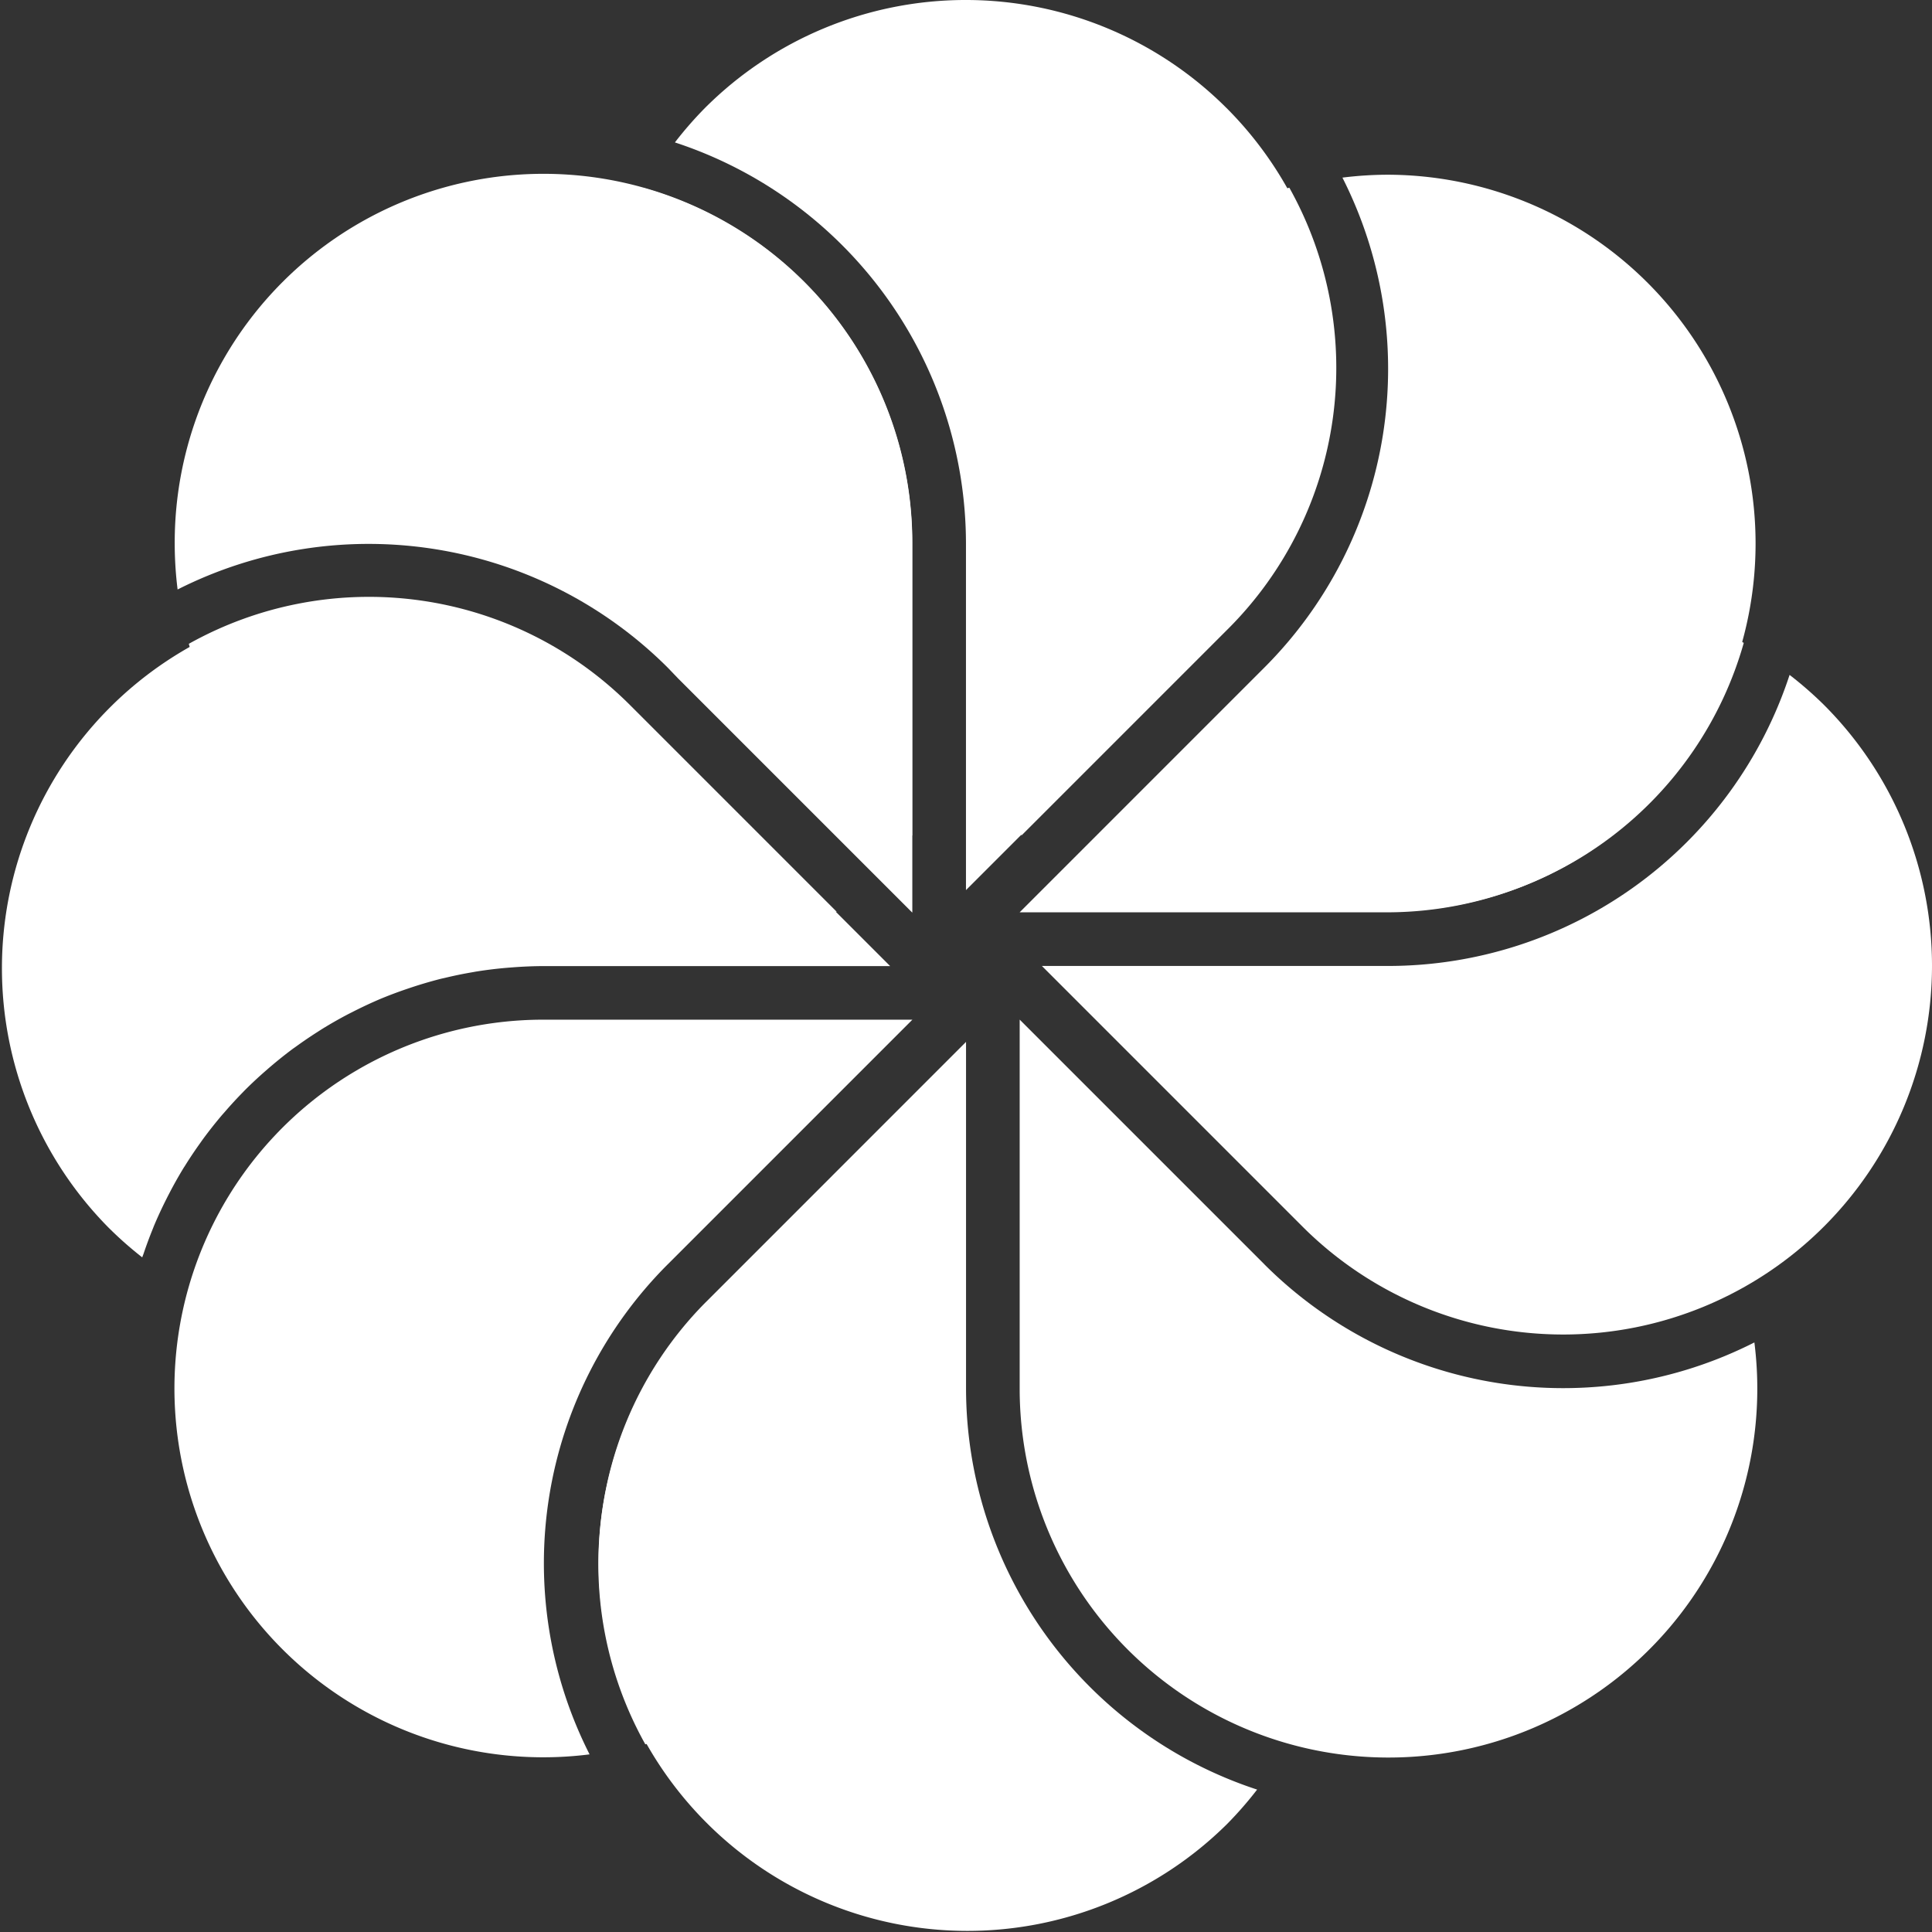 <svg xmlns="http://www.w3.org/2000/svg" width="408.515" height="408.52" viewBox="0 0 408.515 408.52">
  <rect x="0" y="0" width="408.515" height="408.52" fill="#333333" stroke="none"/>
  <g id="alfresco-1" transform="translate(-0.861 -0.053)">
    <path id="Path_564" data-name="Path 564" d="M128.105,186.367l51.758-51.761-77.723,0h-.186a77.983,77.983,0,1,0,9.651,155.348,89.356,89.356,0,0,1,16.5-103.591" transform="translate(13.921 81.055)" fill="#fff"/>
    <path id="Path_565" data-name="Path 565" d="M157.632,210.73V137.535L102.678,192.5l-.133.128A77.984,77.984,0,0,0,212.83,302.913a79.219,79.219,0,0,0,6.35-7.277,89.362,89.362,0,0,1-61.548-84.907" transform="translate(47.495 82.819)" fill="#fff"/>
    <path id="Path_566" data-name="Path 566" d="M187.172,186.356,135.414,134.6v77.909a77.984,77.984,0,1,0,155.351-9.653,89.357,89.357,0,0,1-103.6-16.5" transform="translate(81.055 81.05)" fill="#fff"/>
    <path id="Path_567" data-name="Path 567" d="M303.715,95.46a79.008,79.008,0,0,0-7.273-6.35,89.357,89.357,0,0,1-84.9,61.545H138.345l55.084,55.087A77.982,77.982,0,1,0,303.715,95.46" transform="translate(82.821 53.648)" fill="#fff"/>
    <path id="Path_568" data-name="Path 568" d="M213.315,23.108a78.35,78.35,0,0,0-9.654.615,89.358,89.358,0,0,1-16.5,103.592l-51.753,51.758h77.909a77.983,77.983,0,0,0,0-155.965" transform="translate(81.051 13.888)" fill="#fff"/>
    <path id="Path_569" data-name="Path 569" d="M206.55,22.892a77.985,77.985,0,0,0-110.285,0,79,79,0,0,0-6.346,7.275,89.36,89.36,0,0,1,61.544,84.9v73.195l54.954-54.958.133-.13a77.986,77.986,0,0,0,0-110.289" transform="translate(53.649)" fill="#fff"/>
    <path id="Path_570" data-name="Path 570" d="M128.2,127.337l2.218,2.314,49.41,49.409h.053V101.147a77.983,77.983,0,1,0-155.965,0,78.891,78.891,0,0,0,.611,9.63A89.508,89.508,0,0,1,128.2,127.338" transform="translate(13.888 13.921)" fill="#fff"/>
    <path id="Path_571" data-name="Path 571" d="M31.205,217.694q.909-2.711,1.989-5.36c.09-.223.17-.449.263-.665q1.19-2.822,2.573-5.556c.2-.4.405-.8.615-1.2q1.4-2.707,2.985-5.314c.112-.186.236-.362.348-.542q1.506-2.418,3.166-4.734c.224-.319.449-.641.681-.957q1.775-2.415,3.706-4.71c.261-.311.529-.614.8-.917q1.879-2.183,3.9-4.24c.12-.12.229-.247.349-.365q2.152-2.15,4.447-4.149,2.767-2.433,5.722-4.639c.213-.157.436-.3.647-.455q2.271-1.65,4.641-3.157c.312-.2.62-.4.936-.6q2.567-1.583,5.235-2.992c.375-.2.753-.385,1.131-.577Q78,165.2,80.749,164.008c.091-.035.176-.08.268-.119q2.869-1.2,5.817-2.2,3.559-1.225,7.208-2.158c.306-.074.622-.141.928-.21q2.788-.673,5.639-1.163c.356-.059.707-.133,1.062-.186q3.114-.495,6.257-.766c.455-.04.913-.07,1.368-.107q3.287-.251,6.586-.266l73.195,0-55.087-55.087A77.984,77.984,0,0,0,23.7,212.022a79.14,79.14,0,0,0,7.233,6.4c.083-.245.186-.481.269-.728" transform="translate(0 47.495)" fill="#fff"/>
    <path id="Path_572" data-name="Path 572" d="M119.162,134.312,162.78,177.93H104.153l-3.325.069a78.017,78.017,0,0,1-75.052-56.731,78.018,78.018,0,0,1,93.255,12.915l.128.128m59.573-34.179v61.683L137.276,120.36l-2.4-2.3a78.015,78.015,0,0,1-12.955-93.186A78.017,78.017,0,0,1,178.73,99.945v.186m66.7,18.07-43.617,43.619V103.2l-.069-3.325A78.015,78.015,0,0,1,258.475,24.82a78.013,78.013,0,0,1-12.915,93.252l-.131.128" transform="translate(15.009 14.92)" fill="#fff"/>
    <path id="Path_573" data-name="Path 573" d="M207.185,145.411H145.5l41.454-41.454,2.3-2.4A78.017,78.017,0,0,1,282.443,88.6a78.018,78.018,0,0,1-75.073,56.808h-.186" transform="translate(87.132 47.387)" fill="#fff"/>
    <path id="Path_574" data-name="Path 574" d="M261.055,178.127,217.438,134.51h58.626l3.325-.069a78.025,78.025,0,0,1,75.052,56.735,78.016,78.016,0,0,1-93.255-12.92l-.13-.128M201.6,212.243V150.558l41.454,41.454,2.4,2.3A78.016,78.016,0,0,1,258.411,287.5,78.014,78.014,0,0,1,201.6,212.425v-.183m-66.287-17.7,43.617-43.621v58.626l.069,3.323a78.026,78.026,0,0,1-56.731,75.057,78.016,78.016,0,0,1,12.915-93.257l.128-.128M101.1,134.832h61.683l-41.454,41.454-2.3,2.4A78.02,78.02,0,0,1,25.837,191.64a78.017,78.017,0,0,1,75.076-56.808h.186" transform="translate(15.045 80.956)" fill="#fff"/>
  </g>
</svg>
